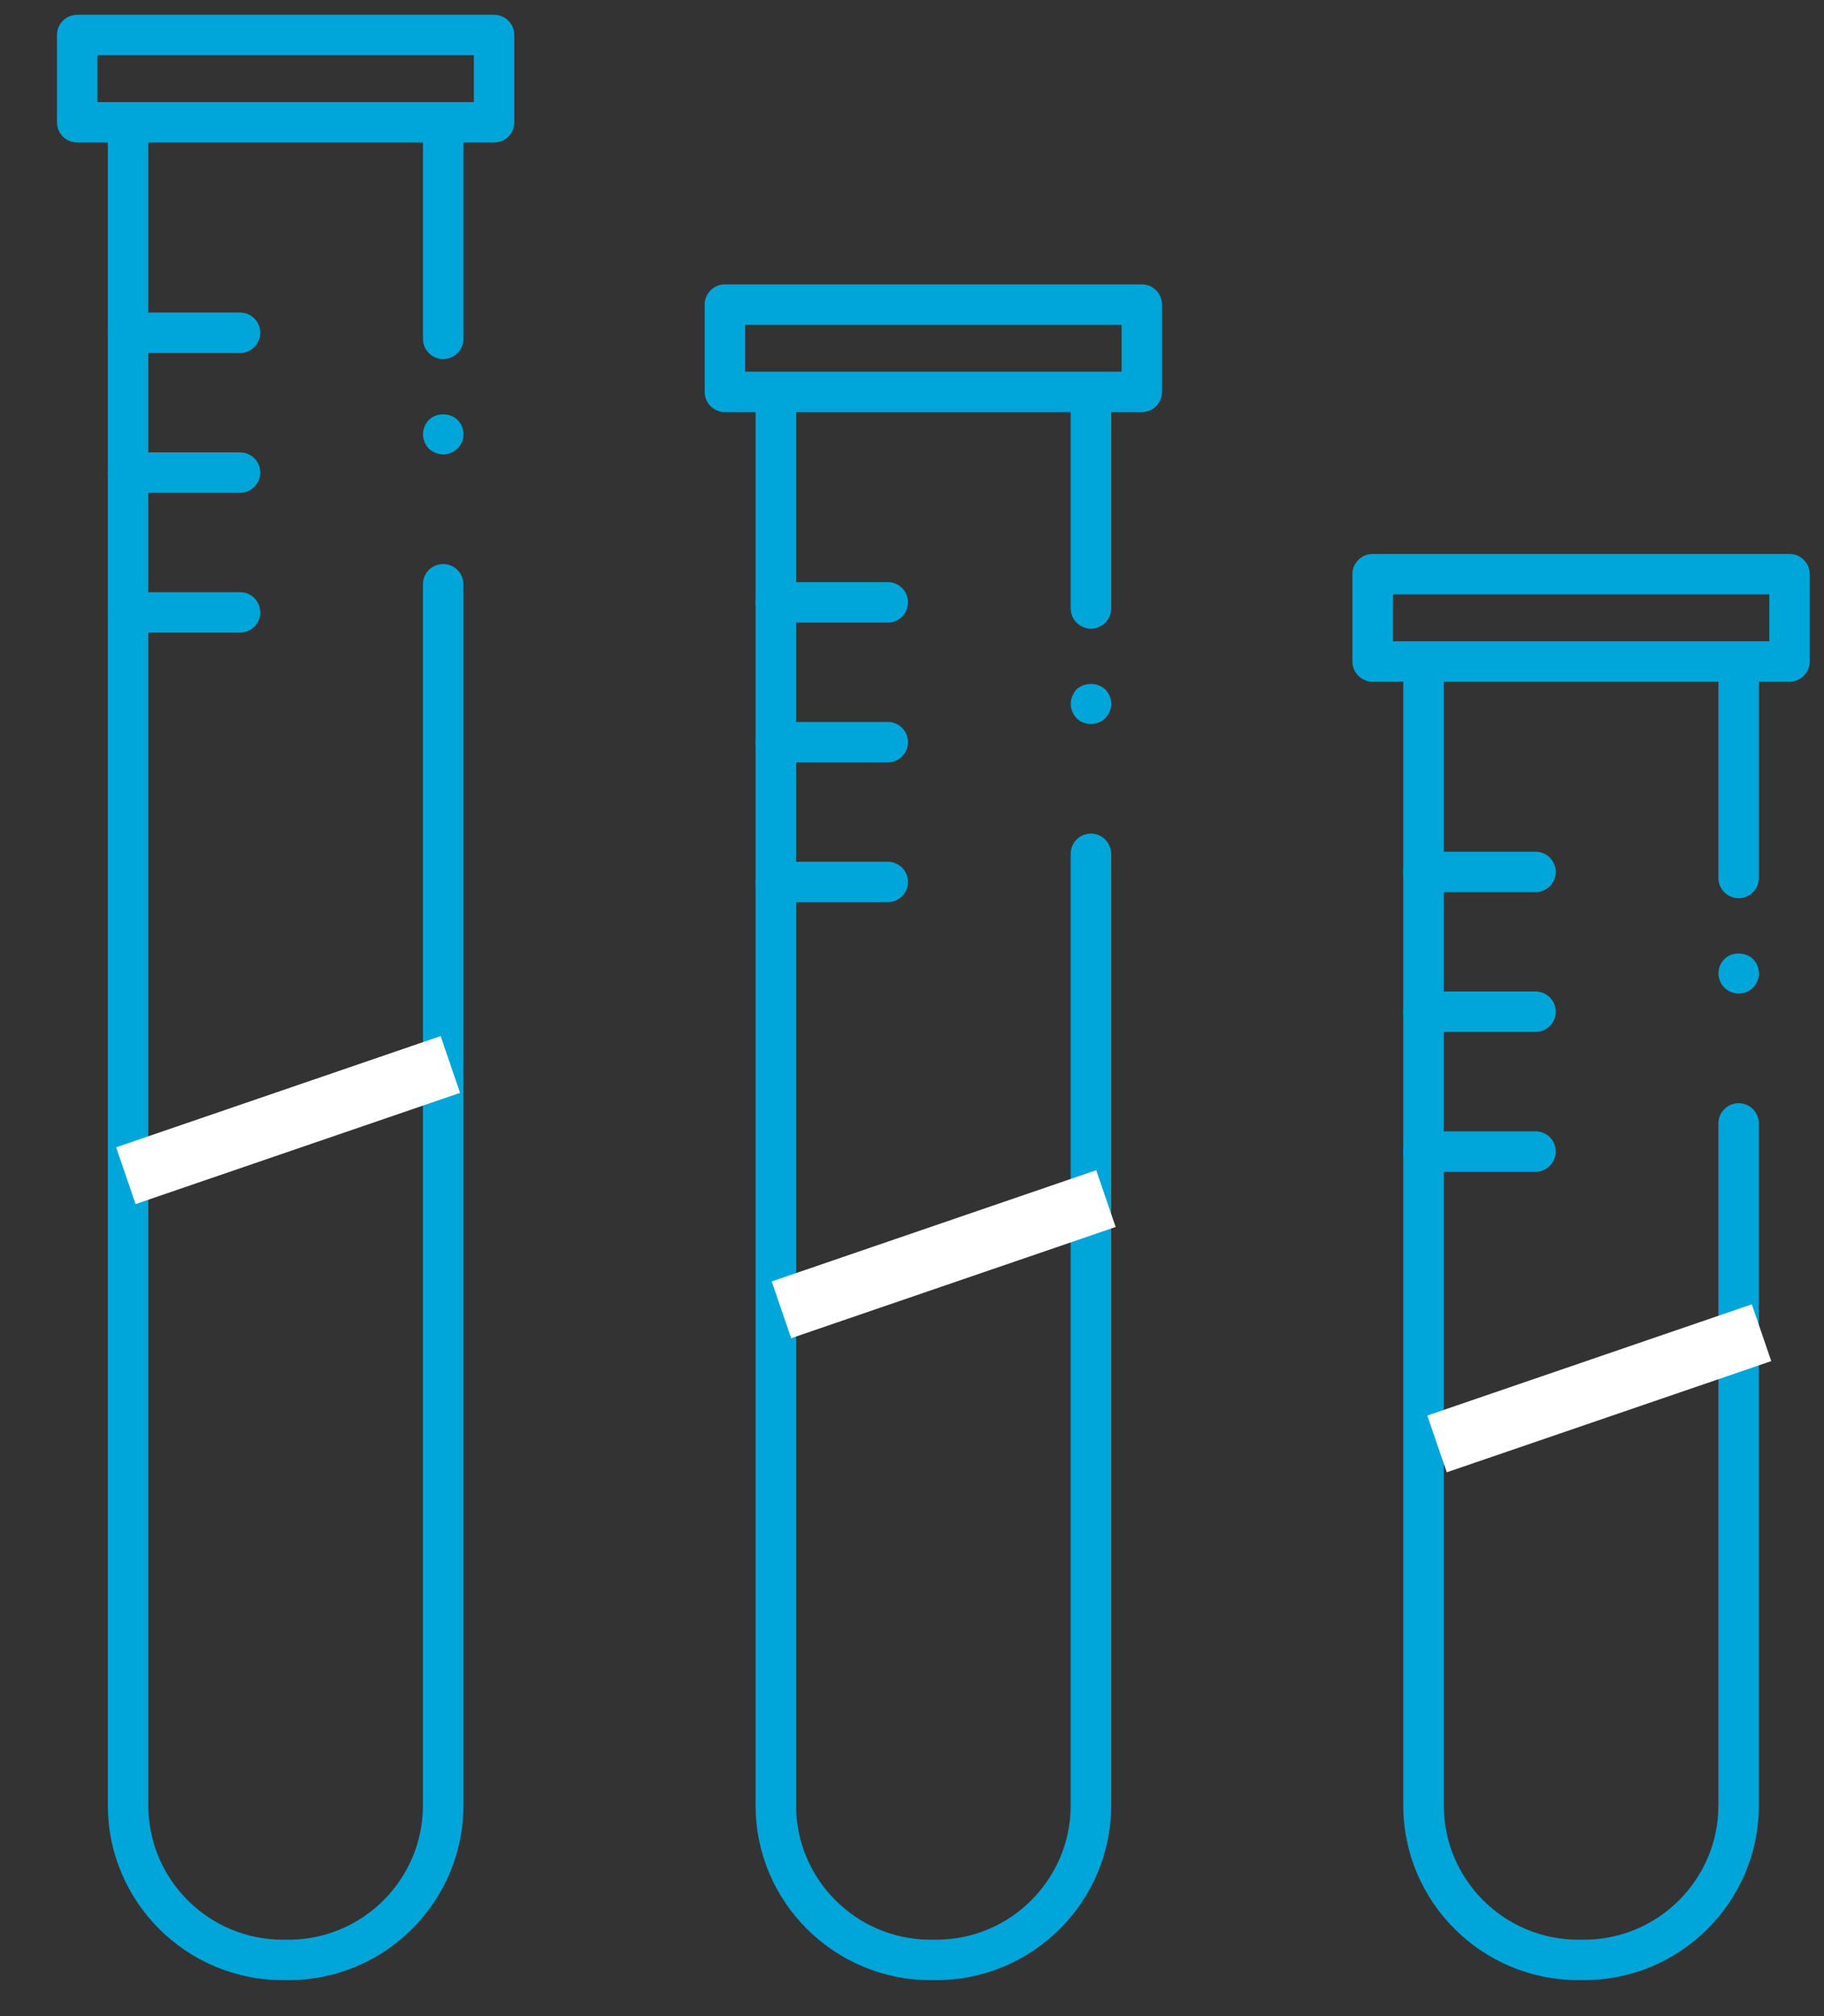 <svg width="38" height="42" viewBox="0 0 38 42" fill="none" xmlns="http://www.w3.org/2000/svg">
<rect x="0" y="0" width="38" height="42" fill="#333333" stroke="none"/>
<path d="M36.222 18.712C35.989 18.712 35.8 18.523 35.8 18.291V13.982C35.8 13.749 35.989 13.56 36.222 13.56C36.455 13.56 36.644 13.749 36.644 13.982V18.291C36.644 18.523 36.455 18.712 36.222 18.712Z" fill="#00A5D9"/>
<path d="M33 41.25H32.879C30.87 41.25 29.235 39.618 29.235 37.611V13.982C29.235 13.749 29.424 13.56 29.657 13.56C29.89 13.56 30.079 13.749 30.079 13.982V37.611C30.079 39.153 31.335 40.408 32.879 40.408H33C34.544 40.408 35.8 39.153 35.8 37.611V23.403C35.8 23.171 35.989 22.982 36.221 22.982C36.454 22.982 36.643 23.171 36.643 23.403V37.611C36.644 39.618 35.009 41.25 33 41.25Z" fill="#00A5D9"/>
<path fill-rule="evenodd" clip-rule="evenodd" d="M28.597 14.201H37.282C37.514 14.201 37.703 14.012 37.703 13.78V11.961C37.703 11.729 37.514 11.54 37.282 11.54H28.597C28.364 11.54 28.175 11.729 28.175 11.961V13.78C28.175 14.012 28.364 14.201 28.597 14.201ZM36.86 13.359H29.019V12.382H36.86V13.359Z" fill="#00A5D9"/>
<path d="M31.99 18.586H29.657C29.424 18.586 29.235 18.397 29.235 18.164C29.235 17.932 29.424 17.743 29.657 17.743H31.99C32.223 17.743 32.412 17.932 32.412 18.164C32.412 18.397 32.223 18.586 31.99 18.586Z" fill="#00A5D9"/>
<path d="M31.99 24.41H29.657C29.424 24.41 29.235 24.222 29.235 23.989C29.235 23.757 29.424 23.568 29.657 23.568H31.99C32.223 23.568 32.412 23.757 32.412 23.989C32.412 24.222 32.223 24.41 31.99 24.41Z" fill="#00A5D9"/>
<path d="M31.99 21.498H29.657C29.424 21.498 29.235 21.309 29.235 21.077C29.235 20.844 29.424 20.655 29.657 20.655H31.99C32.223 20.655 32.412 20.844 32.412 21.077C32.412 21.309 32.223 21.498 31.99 21.498Z" fill="#00A5D9"/>
<path d="M36.223 20.698C36.111 20.698 36.004 20.653 35.925 20.575C35.846 20.496 35.801 20.389 35.801 20.277C35.801 20.17 35.846 20.058 35.925 19.979C36.082 19.822 36.364 19.828 36.521 19.979C36.6 20.058 36.645 20.17 36.645 20.277C36.645 20.389 36.6 20.496 36.521 20.575C36.442 20.653 36.335 20.698 36.223 20.698Z" fill="#00A5D9"/>
<path d="M22.728 13.096C22.495 13.096 22.306 12.907 22.306 12.675V8.366C22.306 8.133 22.495 7.944 22.728 7.944C22.961 7.944 23.149 8.133 23.149 8.366V12.675C23.149 12.907 22.961 13.096 22.728 13.096Z" fill="#00A5D9"/>
<path d="M19.506 41.25H19.385C17.376 41.25 15.741 39.618 15.741 37.611V8.366C15.741 8.133 15.93 7.944 16.163 7.944C16.396 7.944 16.585 8.133 16.585 8.366V37.611C16.585 39.153 17.841 40.408 19.385 40.408H19.506C21.049 40.408 22.306 39.153 22.306 37.611V17.787C22.306 17.555 22.494 17.366 22.727 17.366C22.96 17.366 23.149 17.555 23.149 17.787V37.611C23.149 39.618 21.515 41.25 19.506 41.25Z" fill="#00A5D9"/>
<path fill-rule="evenodd" clip-rule="evenodd" d="M15.103 8.585H23.788C24.02 8.585 24.209 8.397 24.209 8.164V6.345C24.209 6.113 24.02 5.924 23.788 5.924H15.103C14.87 5.924 14.681 6.113 14.681 6.345V8.164C14.681 8.397 14.87 8.585 15.103 8.585ZM23.366 7.743H15.524V6.766H23.366V7.743Z" fill="#00A5D9"/>
<path d="M18.496 12.97H16.163C15.93 12.97 15.741 12.781 15.741 12.548C15.741 12.316 15.93 12.127 16.163 12.127H18.496C18.729 12.127 18.917 12.316 18.917 12.548C18.917 12.781 18.729 12.97 18.496 12.97Z" fill="#00A5D9"/>
<path d="M18.496 18.794H16.163C15.93 18.794 15.741 18.606 15.741 18.373C15.741 18.141 15.93 17.952 16.163 17.952H18.496C18.729 17.952 18.917 18.141 18.917 18.373C18.917 18.606 18.729 18.794 18.496 18.794Z" fill="#00A5D9"/>
<path d="M18.496 15.882H16.163C15.93 15.882 15.741 15.693 15.741 15.461C15.741 15.228 15.93 15.04 16.163 15.04H18.496C18.729 15.04 18.917 15.228 18.917 15.461C18.917 15.693 18.729 15.882 18.496 15.882Z" fill="#00A5D9"/>
<path d="M22.729 15.082C22.616 15.082 22.509 15.043 22.431 14.964C22.352 14.88 22.307 14.773 22.307 14.661C22.307 14.554 22.352 14.448 22.425 14.363C22.594 14.206 22.869 14.212 23.027 14.363C23.105 14.442 23.151 14.554 23.151 14.661C23.151 14.773 23.105 14.88 23.027 14.959C22.948 15.043 22.836 15.082 22.729 15.082Z" fill="#00A5D9"/>
<path d="M9.233 7.48C9 7.48 8.812 7.291 8.812 7.059V2.75C8.812 2.517 9 2.328 9.233 2.328C9.466 2.328 9.655 2.517 9.655 2.75V7.059C9.655 7.291 9.466 7.48 9.233 7.48Z" fill="#00A5D9"/>
<path d="M6.011 41.25H5.891C3.881 41.25 2.247 39.618 2.247 37.611V2.75C2.247 2.517 2.436 2.328 2.668 2.328C2.901 2.328 3.09 2.517 3.09 2.75V37.611C3.09 39.153 4.347 40.408 5.891 40.408H6.011C7.555 40.408 8.811 39.153 8.811 37.611V12.171C8.811 11.939 9 11.75 9.233 11.75C9.465 11.75 9.654 11.939 9.654 12.171V37.611C9.655 39.618 8.02 41.25 6.011 41.25Z" fill="#00A5D9"/>
<path fill-rule="evenodd" clip-rule="evenodd" d="M1.609 2.969H10.293C10.526 2.969 10.715 2.781 10.715 2.548V0.729C10.715 0.497 10.526 0.308 10.293 0.308H1.609C1.376 0.308 1.187 0.497 1.187 0.729V2.548C1.187 2.781 1.376 2.969 1.609 2.969ZM9.872 2.127H2.03V1.15H9.872V2.127Z" fill="#00A5D9"/>
<path d="M5.001 7.354H2.668C2.436 7.354 2.247 7.165 2.247 6.932C2.247 6.7 2.436 6.511 2.668 6.511H5.001C5.234 6.511 5.423 6.7 5.423 6.932C5.423 7.165 5.234 7.354 5.001 7.354Z" fill="#00A5D9"/>
<path d="M5.001 13.178H2.668C2.436 13.178 2.247 12.99 2.247 12.757C2.247 12.525 2.436 12.336 2.668 12.336H5.001C5.234 12.336 5.423 12.525 5.423 12.757C5.423 12.99 5.234 13.178 5.001 13.178Z" fill="#00A5D9"/>
<path d="M5.001 10.266H2.668C2.436 10.266 2.247 10.077 2.247 9.845C2.247 9.612 2.436 9.424 2.668 9.424H5.001C5.234 9.424 5.423 9.612 5.423 9.845C5.423 10.077 5.234 10.266 5.001 10.266Z" fill="#00A5D9"/>
<path d="M9.235 9.466C9.122 9.466 9.015 9.421 8.937 9.348C8.858 9.27 8.813 9.157 8.813 9.045C8.813 8.938 8.858 8.826 8.937 8.747C9.094 8.59 9.375 8.596 9.533 8.747C9.611 8.826 9.656 8.938 9.656 9.045C9.656 9.157 9.611 9.27 9.533 9.343C9.454 9.421 9.347 9.466 9.235 9.466Z" fill="#00A5D9"/>
<rect x="9.102" y="21.743" width="1" height="6.896" transform="rotate(71.083 9.102 21.743)" fill="white" stroke="white" stroke-width="0.25"/>
<rect x="22.76" y="24.537" width="1" height="6.896" transform="rotate(71.083 22.76 24.537)" fill="white" stroke="white" stroke-width="0.25"/>
<rect x="36.418" y="27.331" width="1" height="6.896" transform="rotate(71.083 36.418 27.331)" fill="white" stroke="white" stroke-width="0.25"/>
</svg>

